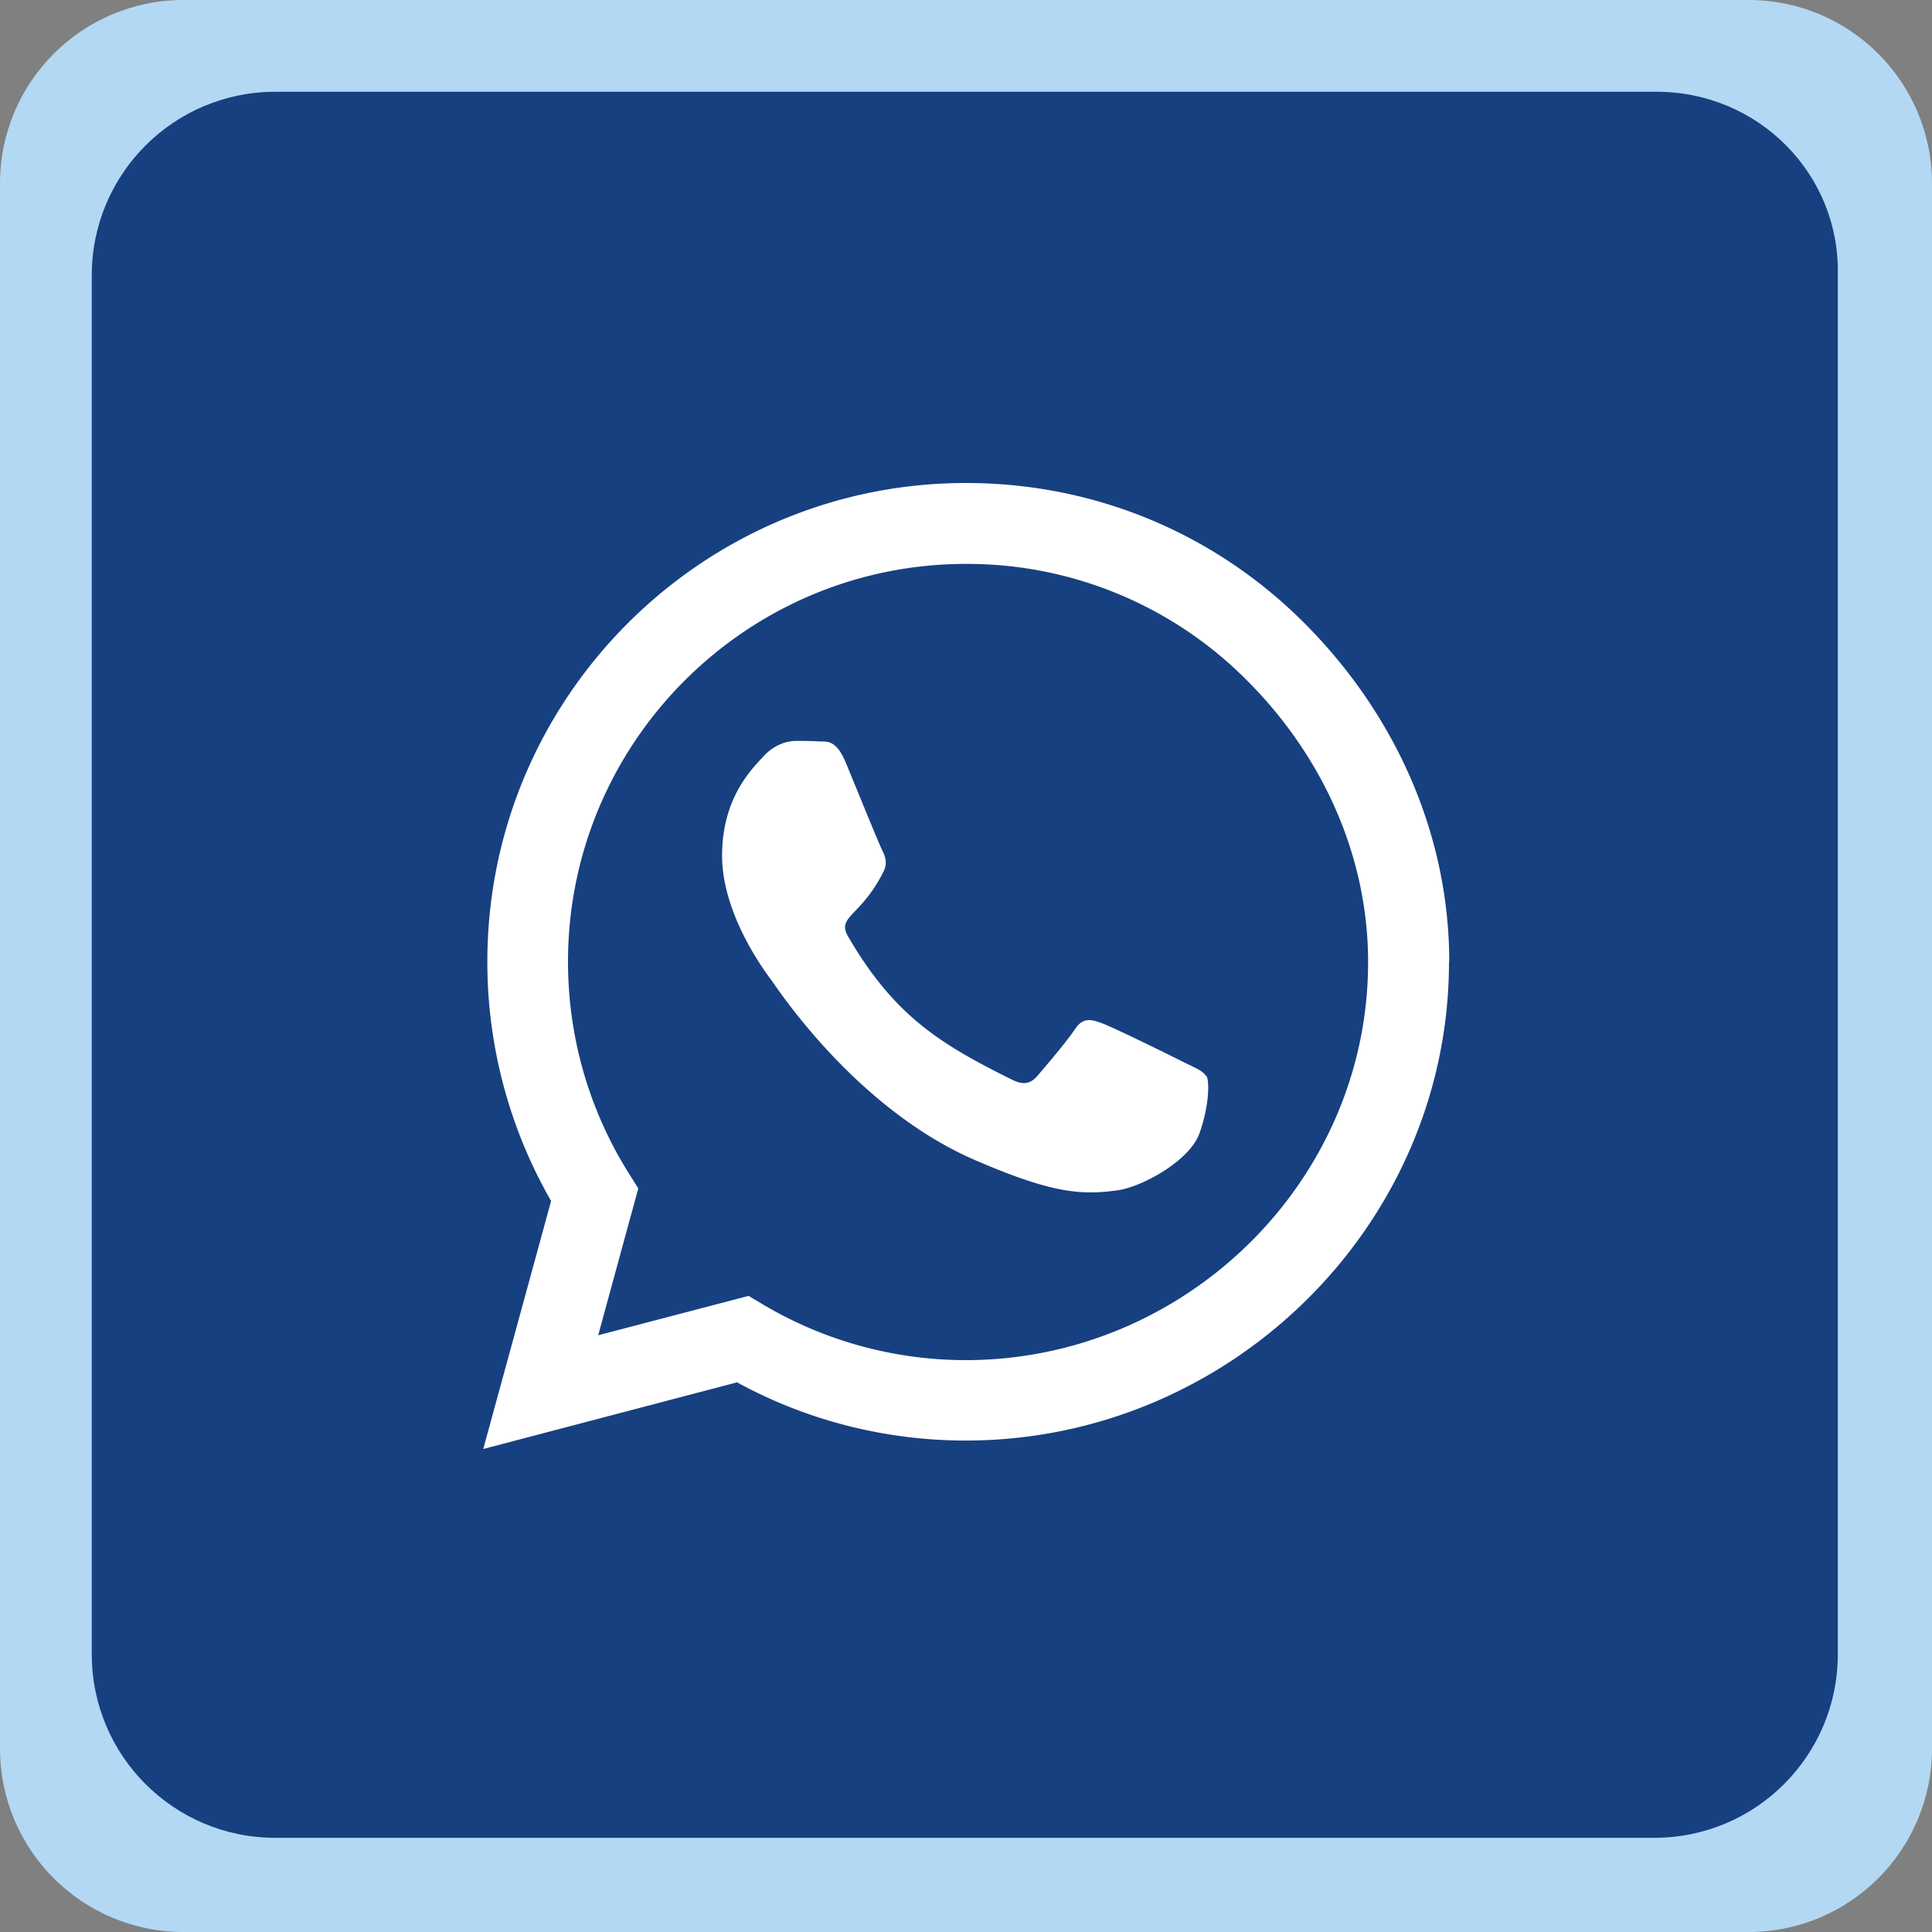 <svg id="a" xmlns="http://www.w3.org/2000/svg" width="80" height="80"><rect width="100%" height="100%" fill="#808080" stroke="none"/><path d="M72.4 0H7.6C3.4 0 0 3.4 0 7.6v64.8C0 76.6 3.4 80 7.6 80h64.8c4.2 0 7.6-3.4 7.6-7.6V7.6C80 3.4 76.6 0 72.4 0z" fill="#b3d8f4"/><path d="M68.6 3.8H11.4c-4.2 0-7.6 3.4-7.6 7.6v57.1c0 4.2 3.4 7.6 7.6 7.6h57.1c4.2 0 7.6-3.4 7.6-7.6V11.4c.1-4.2-3.3-7.6-7.5-7.6z" fill="#174080"/><path d="M60 39.83c0 10.93-9.09 19.82-20.01 19.82-3.32 0-6.58-.83-9.47-2.41L20.01 60l2.81-10.27a19.865 19.865 0 01-2.64-9.91C20.18 28.89 29.07 20 40 20c5.3 0 10.28 2.06 14.02 5.81s5.99 8.72 5.99 14.02zm-3.35 0c0-4.4-1.9-8.54-5.01-11.65A16.313 16.313 0 0040 23.35c-9.09 0-16.48 7.39-16.48 16.47 0 3.12.87 6.14 2.52 8.77l.39.62-1.66 6.08L31 53.66l.6.36c2.53 1.5 5.43 2.3 8.39 2.3 9.08 0 16.66-7.39 16.66-16.48zm-6.69 4.73c.12.2.12 1.2-.29 2.36s-2.38 2.21-3.34 2.36c-1.57.23-2.8.12-5.95-1.24-4.97-2.15-8.21-7.15-8.46-7.48-.24-.33-2.02-2.69-2.02-5.13s1.28-3.63 1.73-4.13c.46-.49.99-.62 1.32-.62s.66 0 .94.02c.31.02.71-.12 1.12.85.41.99 1.4 3.43 1.53 3.68s.21.54.04.87c-.95 1.89-1.96 1.83-1.45 2.7 1.92 3.29 3.83 4.44 6.74 5.89.49.25.78.2 1.07-.12.29-.34 1.24-1.45 1.57-1.95.33-.5.66-.42 1.12-.25.45.16 2.89 1.36 3.38 1.61.49.24.82.37.94.59z" fill="#fff"/></svg>